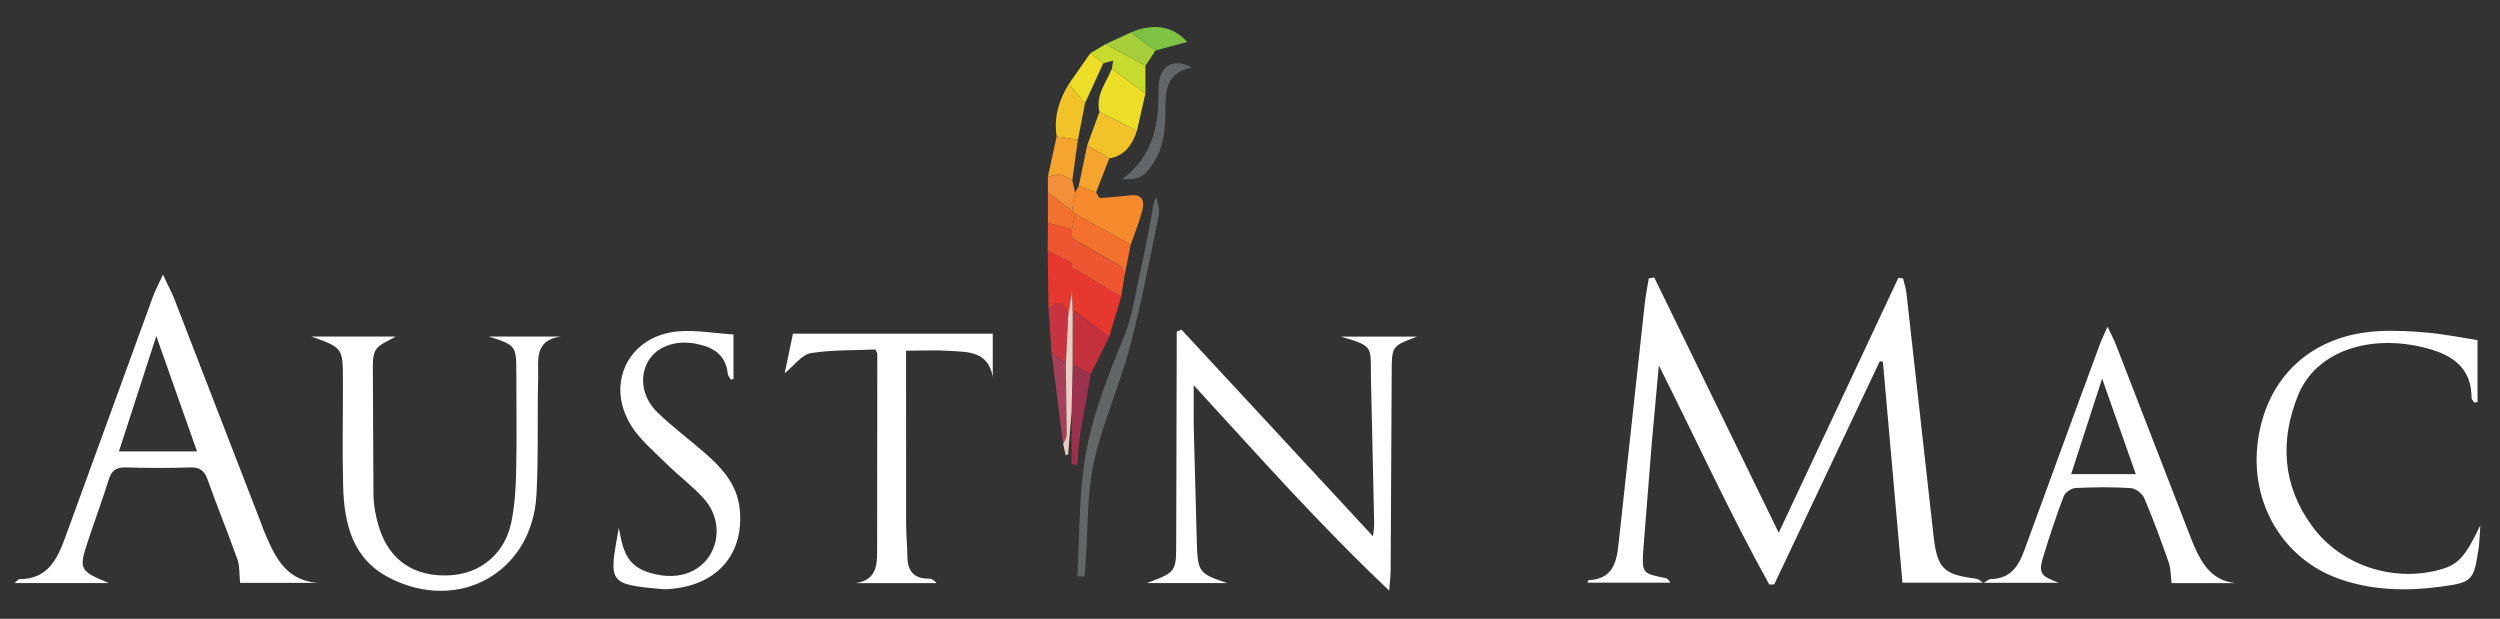 <svg xmlns="http://www.w3.org/2000/svg" width="812" height="200.99" viewBox="6.115 0 812 200.99" xmlns:v="https://vecta.io/nano"><rect x="6.115" y="0" width="812" height="200.99" fill="#333333" stroke="none"/><g fill="#fff"><path d="M543.41 90.124l40.438 82.921 38.863-82.814 1.507.186c.38 1.604.931 3.184 1.11 4.807l8.805 78.854c1.183 10.472 3.229 12.487 13.339 13.813.929.122 1.823.509 2.651 1.36h-26.09l-6.352-71.756-1.002-.188-34.285 72.505-1.614.039c-12.867-23.165-23.856-47.289-35.874-71.188l-2.286 25.182-2.767 34.819c-.471 7.568-.225 7.574 7.077 9.063.619.126 1.188.496 1.714 1.527h-26.906c.13-.375.2-.803.29-.807 7.889-.354 9.171-5.63 9.836-12.163l8.498-77.892c.298-2.676.853-5.322 1.284-7.98l1.764-.288zm-484.359-.919l3.389 7.129 28.727 74.247.505 1.409c3.415 8.082 6.658 16.348 17.455 17.325H84.104c-.292-2.745-.094-5.416-.908-7.729-3.04-8.6-6.563-17.03-9.583-25.638-1.052-2.997-2.453-4.23-5.691-4.128-6.986.219-13.993.23-20.979-.006-3.291-.112-4.669 1.218-5.591 4.188-2.064 6.655-4.515 13.191-6.696 19.813-3.002 9.104-2.738 9.635 6.831 13.559H10.865c.862-.744 1.185-1.262 1.505-1.262 9.13.021 12.315-6.317 14.934-13.57l28.44-78.067c.764-2.104 1.847-4.092 3.307-7.27zm11.052 57.408L56.884 109.15l-12.138 37.463h25.357zm334.599 42.775h-26.11c9.49-3.56 9.523-3.604 9.552-12.953l.167-63.483.001-5.22 1.537-.678 62.216 67.13c.168-1.702.408-2.901.385-4.097l-1.021-45.931c-.384-11.664 1.665-11.493-9.848-14.839h24.813c-8.245 3.115-8.219 3.115-8.256 11.536l-.338 64.463c-.014 1.633-.234 3.265-.481 6.497-22.701-21.45-42.537-43.855-63.497-66.708l.016 13.325.995 37.437c.29 10.001.637 10.404 9.869 13.521zM164.91 109.31h23.291c-8.805 1.228-7.142 8.091-7.288 13.563-.342 12.646.143 25.327-.564 37.945-1.405 25.054-25.042 38.354-47.551 26.972-12.218-6.181-14.896-17.604-15.227-29.865-.307-11.481-.04-22.98-.072-34.475-.028-10.468-.058-10.468-10.18-14.134h27.283c-2.443 1.537-5.229 2.396-6.39 4.267-1.179 1.902-.985 4.796-.991 7.256l.199 39.967c.072 3.602.792 7.308 1.896 10.748 3.391 10.6 11.523 15.894 22.874 15.31 9.978-.514 17.838-6.94 19.978-17.139 1.117-5.324 1.472-10.87 1.593-16.329.235-10.655.086-21.318.063-31.979-.017-9.186-.095-9.262-8.914-12.107zm645.905 1.166v20.138l-1.088.108c-.292-.49-.836-.981-.839-1.478-.055-9.5-5.802-13.749-14.173-16.033-18.602-5.073-36.316.746-42.162 15.109-5.999 14.739-5.142 29.395 4.575 42.63 9.191 12.53 25.813 18.127 40.955 14.217 6.509-1.682 8.668-4.202 13.651-14.552-.205 2.681-.243 5.385-.644 8.036-1.525 10.096-2.168 10.563-12.424 11.929-11.049 1.469-22.002 1.191-32.562-2.482-18.519-6.448-29.287-24.788-26.649-44.694 2.77-20.922 17.447-34.569 38.936-35.826 5.457-.319 10.99-.015 16.443.487s10.848 1.611 15.981 2.411z"/><path d="M732.208 189.396h-20.753c-.32-2.502-.24-4.725-.926-6.674-2.469-7.037-5.032-14.057-7.947-20.914-.636-1.493-2.818-3.177-4.388-3.274-5.968-.383-11.979-.319-17.96-.029-1.354.066-3.349 1.438-3.824 2.681-2.373 6.189-4.454 12.505-6.412 18.846-1.896 6.141-1.387 6.883 4.794 9.271h-24.381c1.326-.75 1.771-1.219 2.213-1.22 6.223-.019 9.028-3.927 10.929-9.177l16.752-45.774 7.915-21.474c.554-1.487 1.269-2.913 2.431-5.551 1.26 2.685 2.088 4.208 2.711 5.811l23.904 61.674c.479 1.237.967 2.477 1.496 3.69 2.622 6.016 5.877 11.318 13.446 12.114zm-32.387-35.404l-10.938-31.021-10.05 31.021h20.988zm-399.417-40.091l.021 56.46c.01 3.489.372 6.976.415 10.466.06 4.647 2.124 7.146 6.949 7.123.874-.004 1.749.464 2.531 1.458h-26.334c7.614-1.038 6.968-7.161 7.023-12.067l.053-62.442c0-.298-.243-.598-.585-1.379-6.901.302-14.085.06-21.045 1.188-2.846.462-5.207 3.896-8.453 6.516l2.693-12.85h64.889v13.981c-1.577-8.453-8.226-7.996-14.1-8.396-4.464-.3-8.967-.058-14.057-.058zm-93.3 57.543l.563 2.81c1.535 7.978 4.693 11.095 12.686 12.517 6.983 1.243 13.273-1.3 16.453-6.652 3.241-5.464 2.771-12.703-2.009-18.074-3.729-4.19-8.354-7.575-12.359-11.544-3.993-3.954-8.5-7.701-11.396-12.393-8.498-13.761-.473-29.331 15.623-30.5 5.854-.427 11.813.65 17.685 1.043v14.423l-.862.216c-.348-.627-.938-1.231-1.002-1.888-.608-6.284-4.875-8.691-10.322-9.757-6.848-1.34-13.045 1.068-15.686 5.958-2.722 5.038-1.744 11.595 3.234 16.398 4.894 4.723 10.394 8.808 15.521 13.29 5.459 4.774 10.233 10.084 11.103 17.716 1.643 14.444-6.781 24.641-21.522 26.182-1.156.12-2.337.265-3.485.164-18.055-1.579-17.395-2.101-14.225-19.909z"/></g><path fill="#636667" d="M356.074 187.136c.542-11.111.534-22.284 1.757-33.321 1.74-15.721 7.563-30.324 13.535-44.894 2.563-6.252 3.449-13.209 4.933-19.883 1.441-6.487 2.723-13.018 3.964-19.55.333-1.752.262-3.582 1.469-5.498.271 1.985 1.105 4.085.728 5.938-2.934 14.271-5.605 28.627-9.343 42.694-3.354 12.638-8.904 24.731-11.708 37.458-2.263 10.265-1.88 21.111-2.66 31.7l-.335 5.525-2.34-.169z"/><path fill="#f68a2d" d="M362.133 62.429c.437.654.896 1.896 1.301 1.877 3.401-.167 6.792-.599 10.189-.884 3.757-.313 4.188 2.25 3.525 4.838-.97 3.798-2.48 7.455-3.762 11.175-.707-.365-1.427-.713-2.121-1.103l-15.955-8.898-1-1.035 1.01-5.851 1.17-2.148 5.643 2.029z"/><path fill="#e7382f" d="M370.282 96.367l-3.925 13.096-5.205-4.05-5.843-4.342c.009-.018-.392.653-.79 1.323l-.229-7.941.025-7.079c.49.091 1.057.055 1.458.291l14.509 8.702z"/><path fill="#ecde27" d="M378.148 30.355l-2.751 12.104-12.178-6.106c-1.332-5.451 2.201-9.5 4.042-14.038l10.887 8.04z"/><path fill="#f3702d" d="M355.313 69.435l15.955 8.898 2.121 1.103-2.021 10.063c-.418-.994-.555-2.451-1.302-2.909-5.181-3.178-10.488-6.146-15.757-9.186l-.015-2.981 1.019-4.988z"/><path fill="#c5303d" d="M354.521 102.395l.79-1.323 5.843 4.342 5.205 4.05-5.945 12-5.911-3.069.018-16z"/><path fill="#f2c328" d="M363.221 36.35l12.177 6.106c-1.524 4.47-3.857 8.128-8.988 8.991l-7.176-4.257 3.987-10.84z"/><path fill="#ee5631" d="M354.311 77.406l15.757 9.186c.747.458.883 1.915 1.302 2.909l-1.085 6.866-14.505-8.703c-.401-.238-.968-.2-1.458-.291l-.009-1.975-.002-7.992z"/><path fill="#636668" d="M370.598 58.203c10.68-7.959 11.875-18.547 11.833-29.64-.027-6.979 4.675-9.999 10.837-6.631-7.021 1.271-8.612 5.911-8.613 12.021 0 6.786-.107 13.624-4.313 19.604-2.658 3.778-4.054 4.785-9.744 4.646z"/><path fill="#e7382f" d="M354.312 85.399l.009 1.975-.025 7.079-1.22 7.957c-1.661-4.613-3.305-5.155-6.388-2.104l-.283-18.899 7.907 3.992z"/><path fill="#f2c328" d="M349.31 44.345c-.979-6.203.714-11.79 3.934-17.023l5.299 6.131-2.312 11.922-6.921-1.03z"/><path fill="#c7da2e" d="M378.148 30.355l-10.887-8.044.417-2.629-3.188.82-4.244-3.198 4.968-2.968 12.934 7.03v8.989z"/><path fill="#9c314e" d="M354.501 118.393l5.911 3.068-3.421 19.292c-.525 3.341-.634 6.744-.93 10.119l-1.886-.007V133.46l.326-15.067z"/><path fill="#f5a42d" d="M349.31 44.345l6.92 1.028-1.831 13.071c-1.285-.588-2.524-1.486-3.865-1.674-1.303-.187-2.706.358-4.066.586l2.842-13.011z"/><path fill="#c7333f" d="M346.688 100.304c3.083-3.051 4.727-2.509 6.388 2.104l-.784 15.905-4.651-3.931-.953-14.078z"/><path fill="#f5a42d" d="M359.233 47.191l7.176 4.258-4.275 10.979-5.642-2.028 2.741-13.209z"/><path fill="#ecde27" d="M360.248 17.305l4.244 3.198-5.951 12.948-5.299-6.131 7.006-10.015z"/><path fill="#a6ce3a" d="M378.147 21.369l-12.934-7.03 8.142-3.777 8.039 5.85-3.247 4.957z"/><path fill="#7dc242" d="M381.395 16.409l-8.039-5.85c7.401-3.181 13.772-2.11 18.357 3.061l-10.318 2.789z"/><path fill="#a53f5a" d="M347.638 114.385l4.652 3.929.272 22.948c.001.998-.743 1.994-1.144 2.992l-3.78-29.869z"/><path fill="#ee5631" d="M354.312 85.399l-7.907-3.995.074-8.979 7.816 1.999.015 2.981.002 7.994z"/><path fill="#f3712e" d="M354.297 74.425l-7.816-1.997-.019-9.981 7.852 5.955 1 1.035-1.017 4.988z"/><path fill="#f48f39" d="M354.313 68.399l-7.852-5.955.004-5.085c1.36-.229 2.766-.771 4.065-.586 1.342.188 2.582 1.086 3.866 1.673l.924 4.104-1.007 5.849z"/><path fill="#e9cdc1" d="M351.422 144.256c.398-.998 1.145-1.994 1.144-2.992l-.272-22.948.784-15.905 1.22-7.956.229 7.941-.021 15.997-.324 15.068-1.133 14.162-.792.229-.835-3.596z"/></svg>